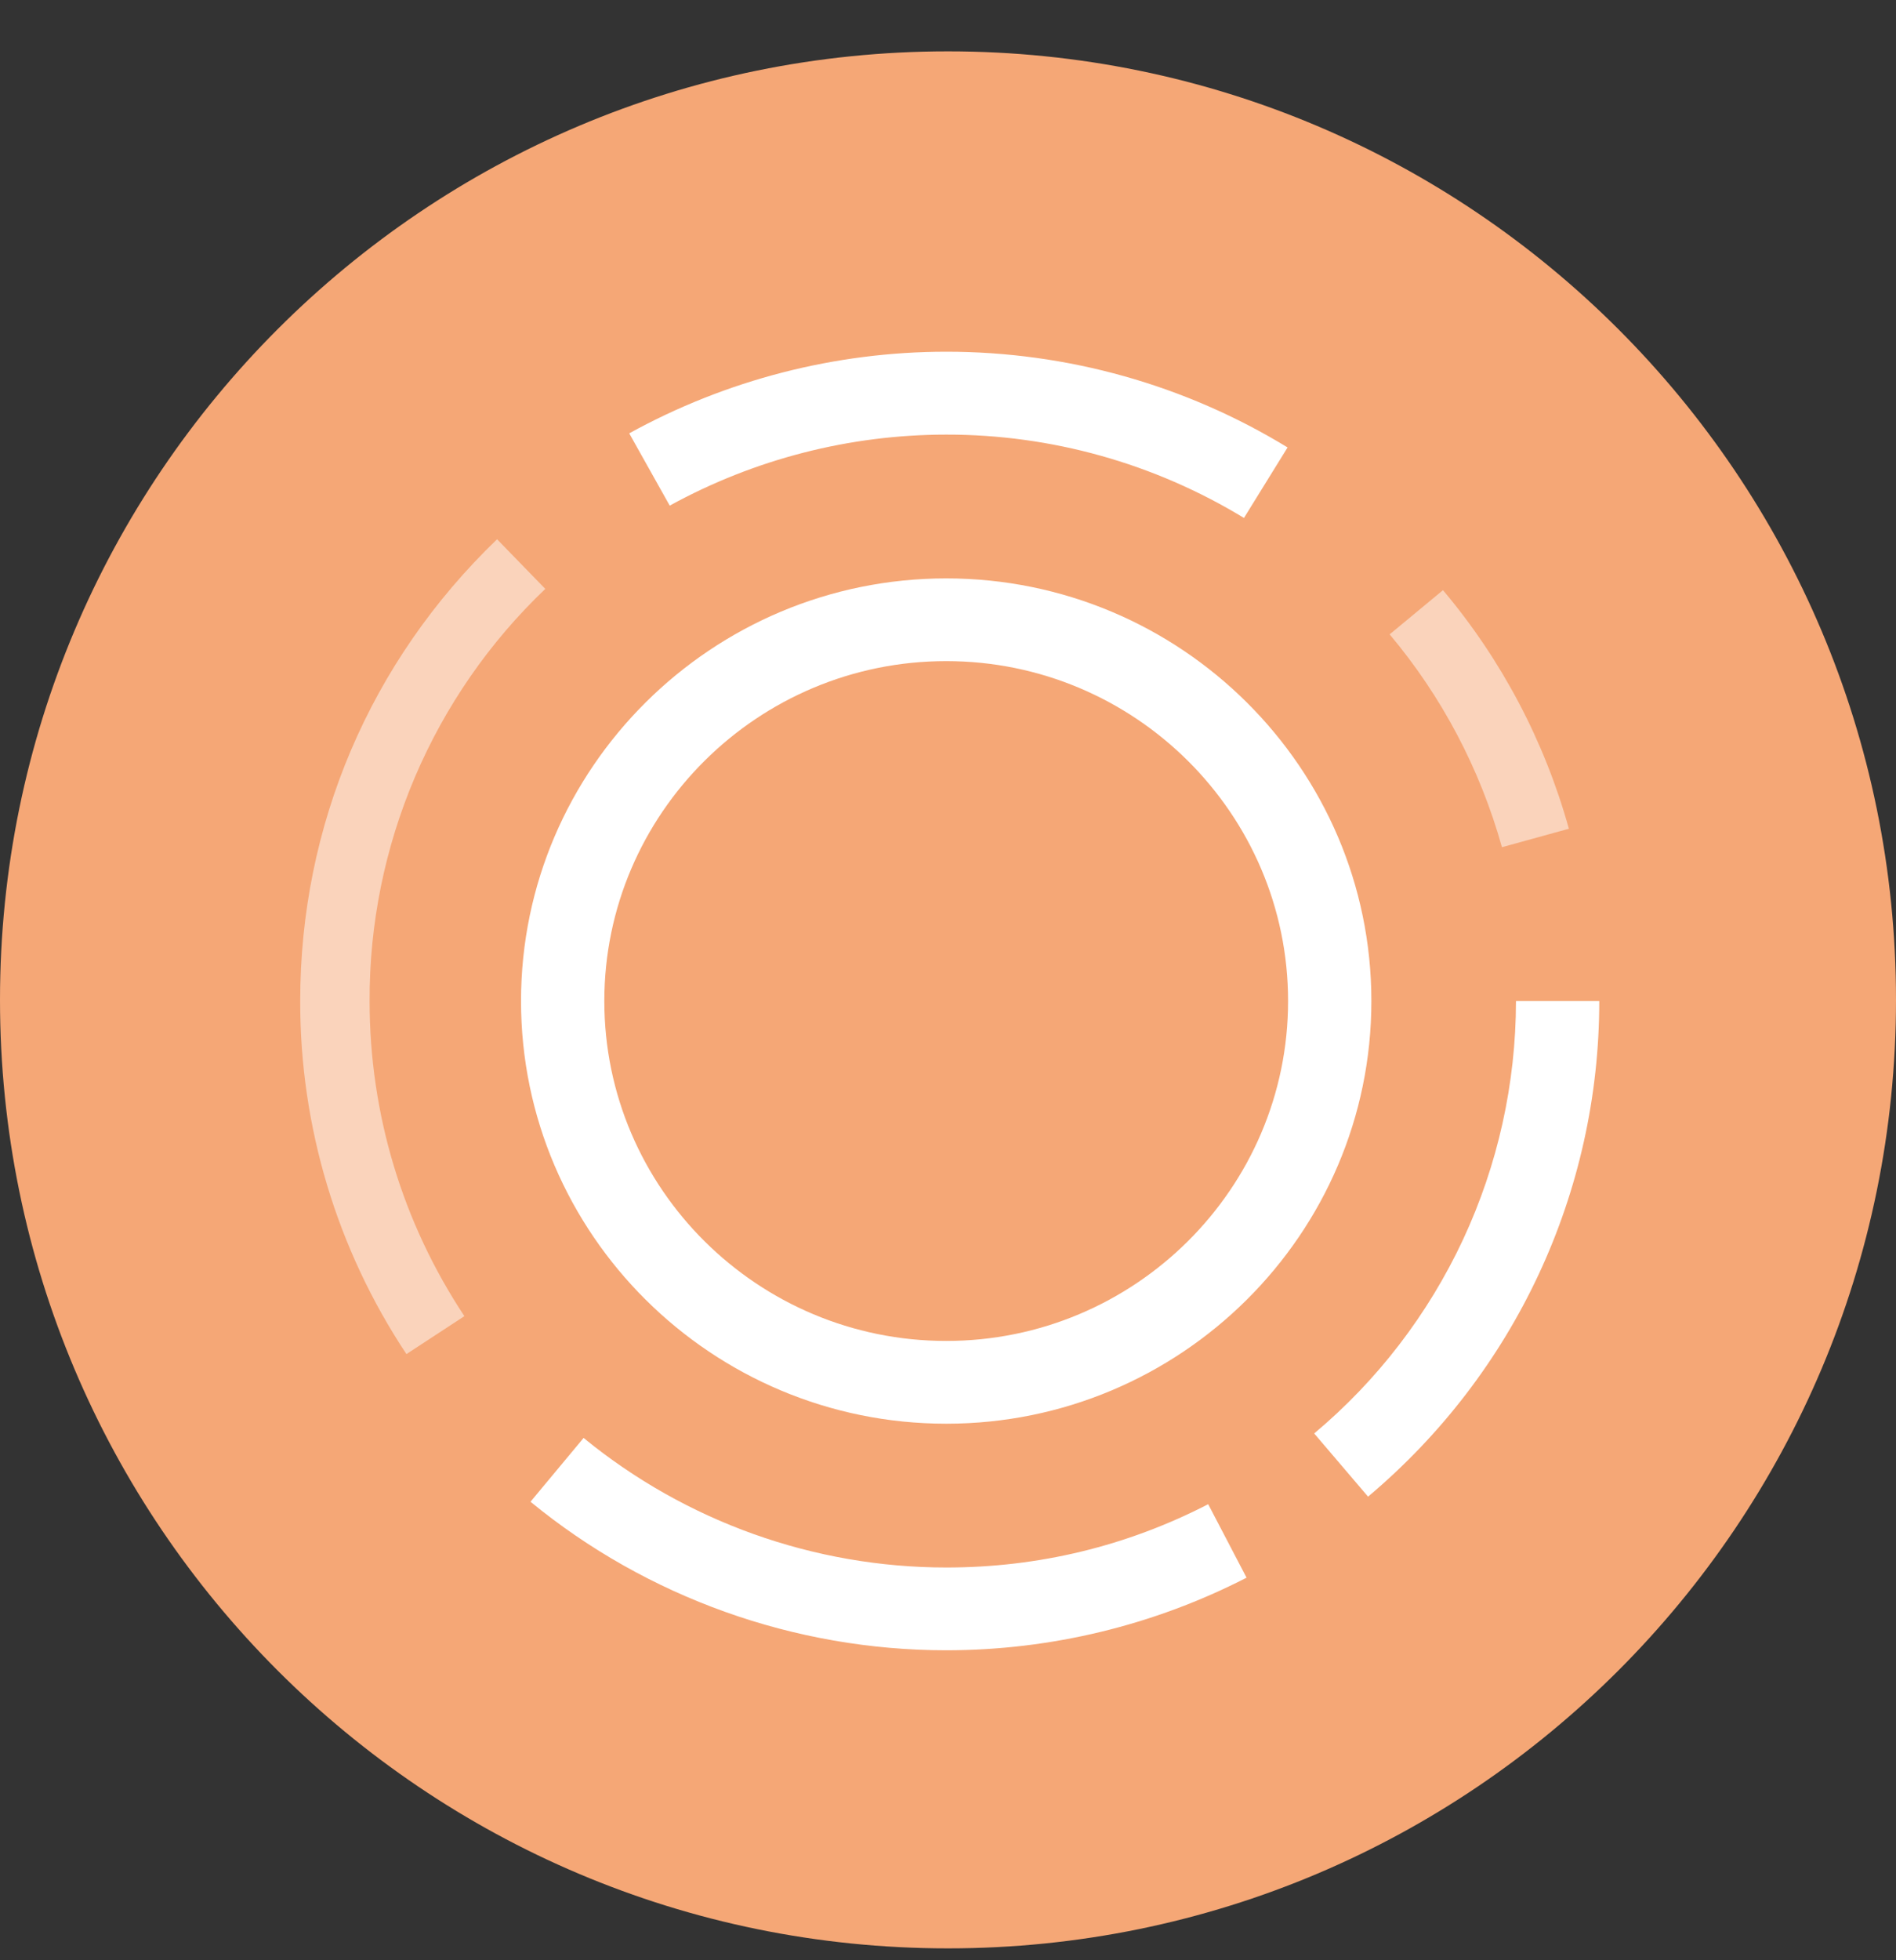 <svg width="30" height="31" viewBox="0 0 30 31" fill="none" xmlns="http://www.w3.org/2000/svg">
<rect x="0" y="0" width="30" height="31" fill="#333333" stroke="none"/>
<g id="cryptocurrency-color:aion" clip-path="url(#clip0_6934_81615)">
<g id="Group">
<path id="Vector" d="M15 30.812C23.284 30.812 30 24.097 30 15.812C30 7.528 23.284 0.812 15 0.812C6.716 0.812 0 7.528 0 15.812C0 24.097 6.716 30.812 15 30.812Z" fill="#F5A776"/>
<g id="Group_2">
<path id="Vector_2" d="M14.972 22.515C11.262 22.515 8.244 19.516 8.244 15.831C8.244 12.146 11.263 9.147 14.972 9.147C18.68 9.147 21.699 12.145 21.699 15.831C21.699 19.517 18.681 22.515 14.972 22.515ZM14.972 10.455C11.989 10.455 9.562 12.867 9.562 15.831C9.562 18.795 11.989 21.206 14.972 21.206C17.955 21.206 20.381 18.794 20.381 15.831C20.381 12.867 17.955 10.455 14.972 10.455ZM19.683 8.191C18.263 7.327 16.633 6.871 14.972 6.873C13.442 6.874 11.938 7.26 10.597 7.996L9.956 6.853C11.492 6.007 13.218 5.563 14.972 5.562C16.884 5.562 18.752 6.086 20.373 7.076L19.683 8.191ZM21.647 23.669L20.794 22.669C21.794 21.832 22.597 20.785 23.149 19.604C23.7 18.423 23.986 17.135 23.987 15.831H25.305C25.305 18.855 23.972 21.712 21.647 23.668V23.669ZM14.972 26.098C12.575 26.098 10.238 25.263 8.394 23.749L9.234 22.74C10.853 24.064 12.88 24.788 14.972 24.789C16.434 24.789 17.829 24.451 19.117 23.788L19.724 24.95C18.253 25.705 16.624 26.098 14.972 26.098Z" fill="white"/>
<path id="Vector_3" opacity="0.5" d="M23.765 13.398C23.419 12.162 22.814 11.014 21.988 10.032L22.832 9.333C23.759 10.433 24.438 11.72 24.824 13.106L23.765 13.398ZM6.431 21.414C5.332 19.76 4.747 17.817 4.75 15.831C4.75 13.054 5.856 10.46 7.865 8.528L8.628 9.313C7.746 10.153 7.045 11.165 6.567 12.285C6.089 13.406 5.844 14.612 5.848 15.831C5.848 17.611 6.367 19.334 7.348 20.814L6.431 21.414Z" fill="white"/>
</g>
</g>
</g>
<defs>
<clipPath id="clip0_6934_81615">
<rect width="30" height="30" fill="white" transform="translate(0 0.812)"/>
</clipPath>
</defs>
</svg>
